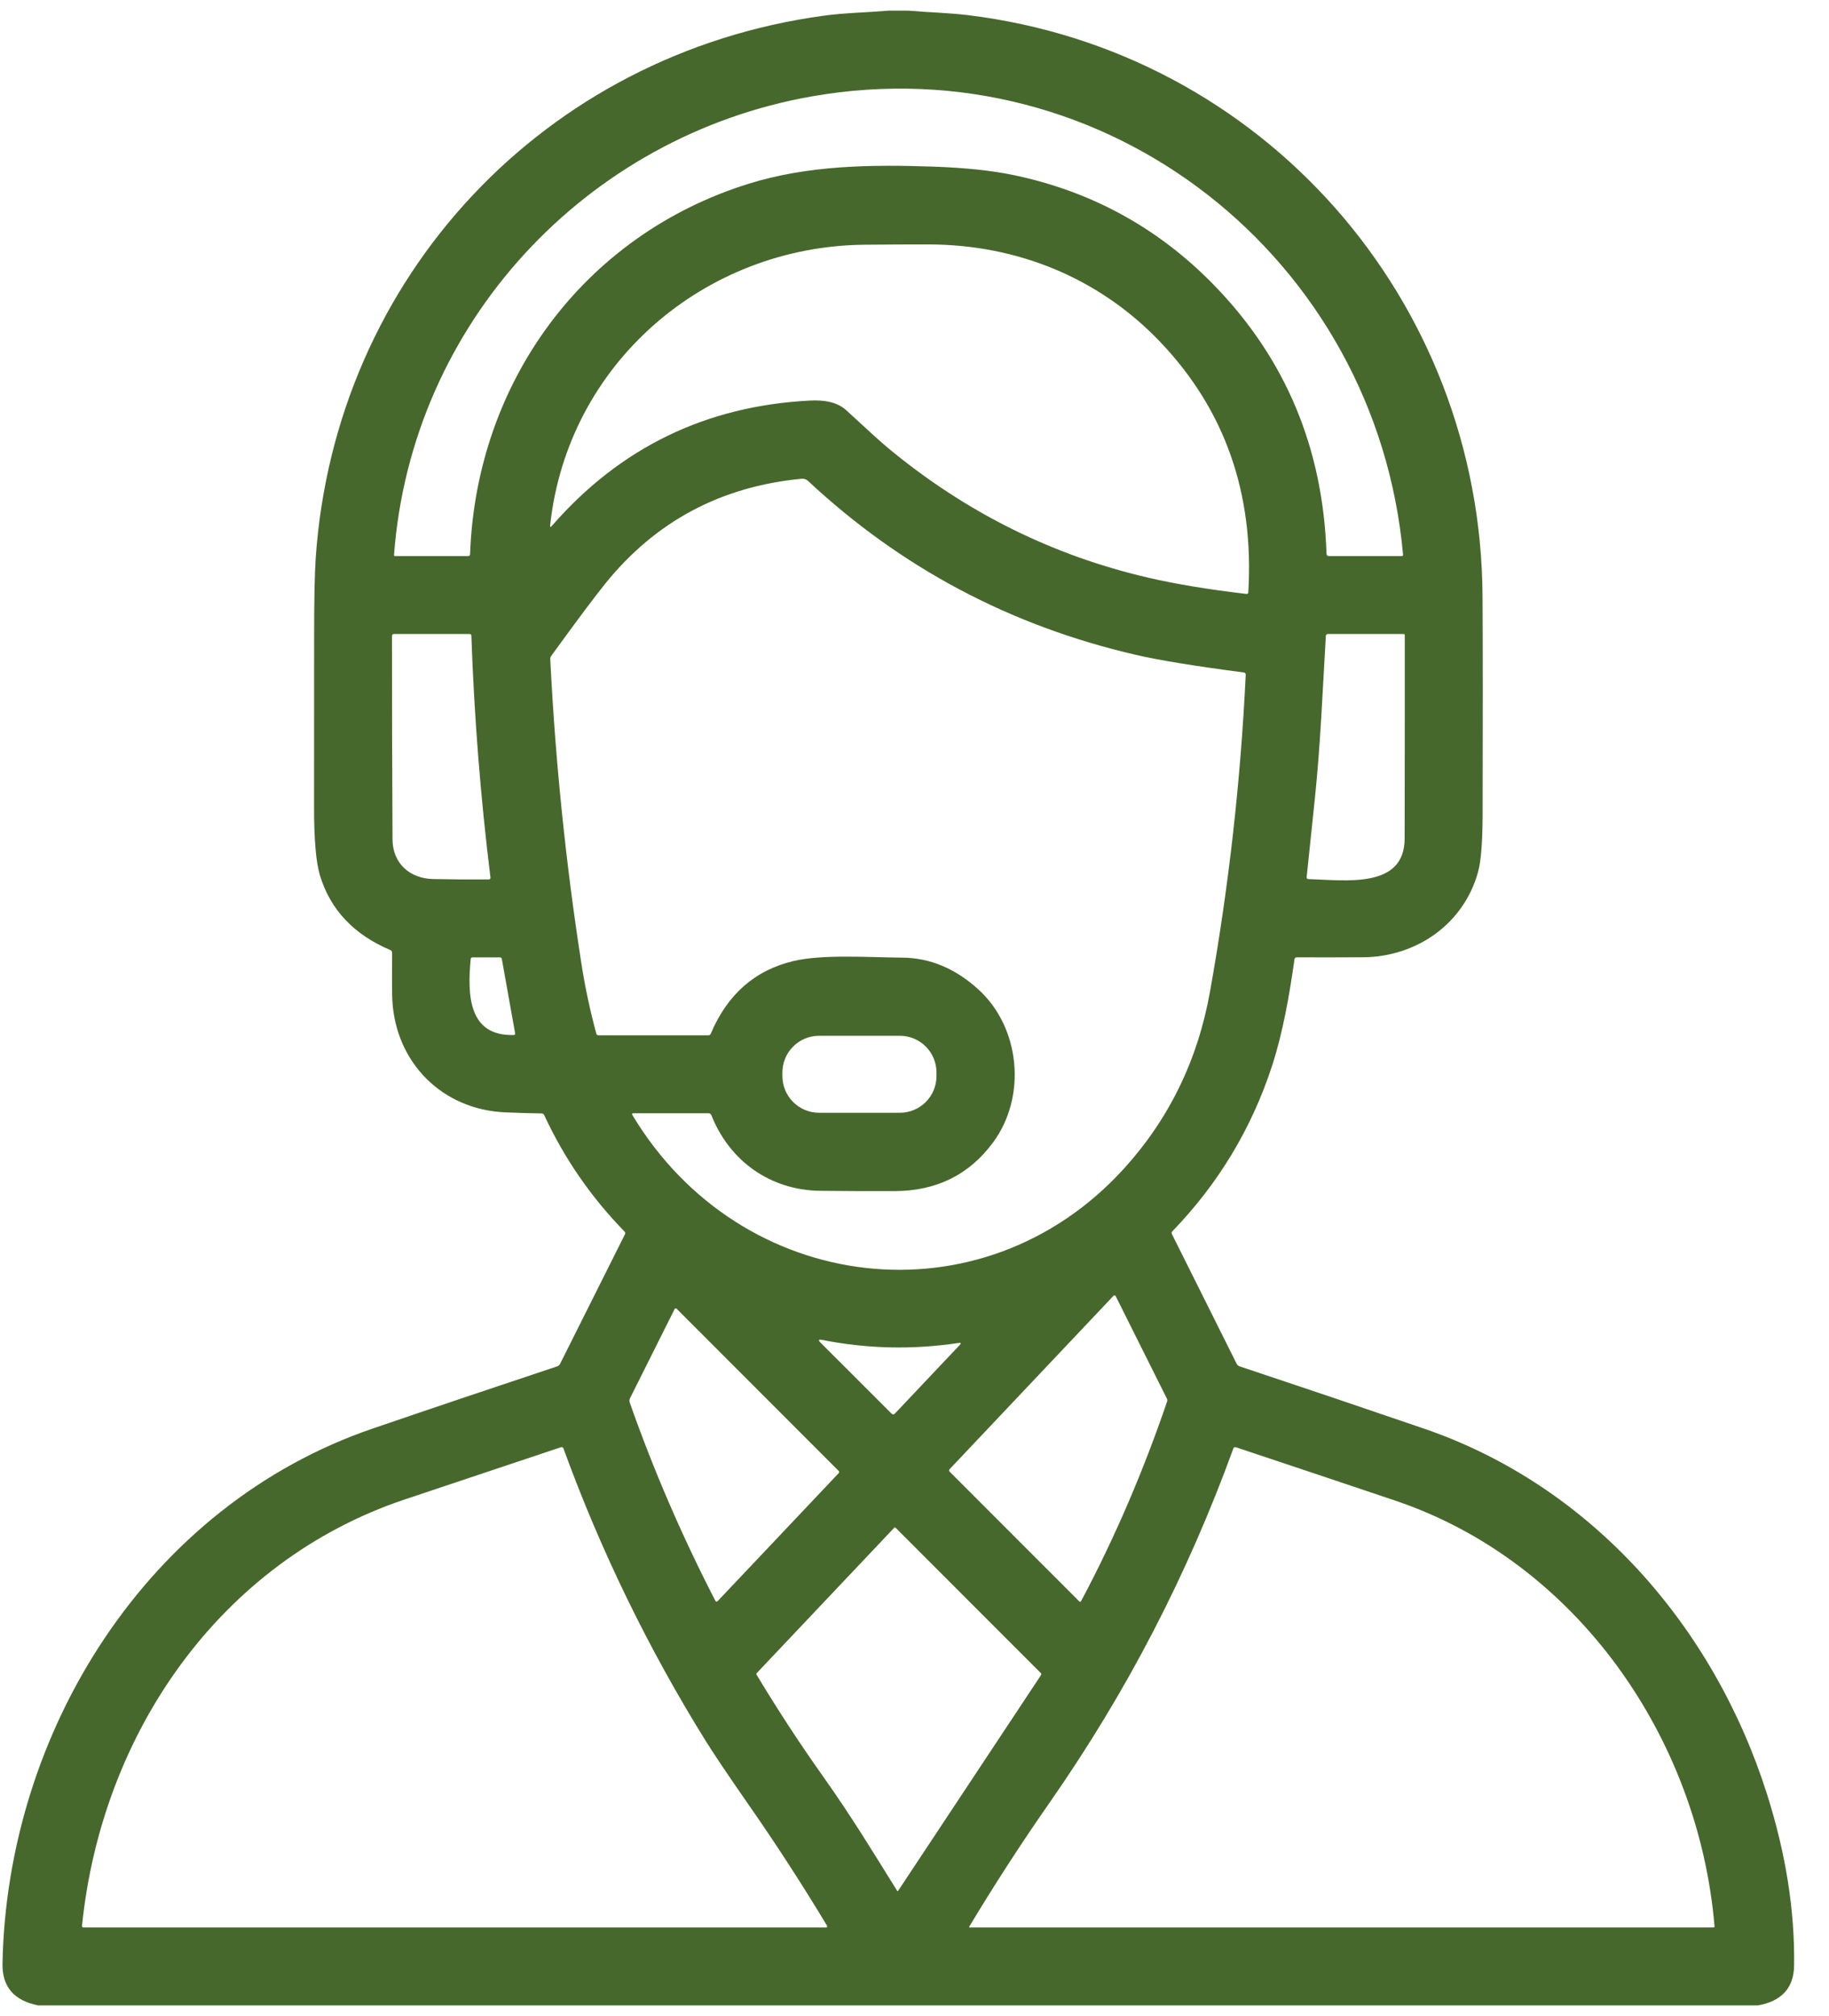 <svg width="49" height="54" viewBox="0 0 49 54" fill="none" xmlns="http://www.w3.org/2000/svg">
<path d="M23.814 0.285H24.333C24.865 0.331 25.447 0.346 25.928 0.405C33.831 1.367 39.671 8.027 39.718 15.964C39.726 17.408 39.727 19.361 39.72 21.824C39.718 22.552 39.678 23.06 39.6 23.348C39.224 24.738 37.954 25.633 36.513 25.64C35.913 25.644 35.322 25.644 34.739 25.642C34.704 25.642 34.685 25.66 34.68 25.695C34.544 26.658 34.367 27.667 34.078 28.553C33.529 30.231 32.639 31.707 31.407 32.981C31.398 32.99 31.391 33.003 31.389 33.016C31.387 33.029 31.39 33.043 31.396 33.055L33.133 36.533C33.149 36.563 33.173 36.584 33.206 36.596C34.856 37.145 36.505 37.702 38.152 38.266C42.638 39.803 45.917 43.571 47.339 48.055C47.844 49.649 48.086 51.179 48.065 52.647C48.057 53.245 47.733 53.602 47.093 53.715H1.03C0.376 53.589 0.055 53.215 0.067 52.593C0.188 46.383 3.944 40.328 9.986 38.263C11.632 37.7 13.281 37.145 14.932 36.596C14.963 36.586 14.989 36.563 15.003 36.534L16.744 33.057C16.75 33.046 16.752 33.033 16.75 33.021C16.748 33.009 16.742 32.998 16.734 32.989C15.838 32.072 15.12 31.032 14.58 29.869C14.566 29.838 14.542 29.823 14.509 29.823C14.177 29.817 13.851 29.808 13.531 29.794C11.849 29.72 10.601 28.466 10.511 26.791C10.502 26.617 10.499 26.194 10.504 25.52C10.504 25.485 10.488 25.46 10.456 25.446C9.481 25.034 8.853 24.369 8.573 23.452C8.466 23.102 8.413 22.488 8.414 21.61C8.416 20.084 8.416 18.559 8.416 17.033C8.416 16.055 8.43 15.361 8.458 14.948C8.976 7.42 14.581 1.44 22.07 0.42C22.606 0.346 23.231 0.334 23.814 0.285ZM21.758 2.58C15.703 3.64 11.018 8.662 10.556 14.867C10.556 14.87 10.556 14.874 10.557 14.877C10.559 14.881 10.561 14.884 10.563 14.886C10.566 14.889 10.568 14.891 10.572 14.893C10.575 14.894 10.578 14.895 10.582 14.895H12.537C12.574 14.895 12.592 14.877 12.594 14.841C12.758 10.255 15.62 6.304 20.056 4.922C21.652 4.426 23.321 4.404 25.036 4.464C25.856 4.494 26.546 4.566 27.108 4.68C29.225 5.113 31.036 6.103 32.538 7.651C34.446 9.617 35.446 12.011 35.538 14.835C35.538 14.851 35.545 14.866 35.556 14.877C35.568 14.889 35.583 14.895 35.599 14.895H37.557C37.561 14.895 37.566 14.894 37.57 14.892C37.574 14.89 37.578 14.887 37.581 14.884C37.584 14.881 37.586 14.877 37.588 14.873C37.589 14.868 37.59 14.864 37.589 14.859C36.873 6.926 29.651 1.197 21.758 2.58ZM23.156 6.555C18.868 6.599 15.207 9.744 14.739 14.068C14.734 14.121 14.749 14.127 14.784 14.087C16.61 11.99 18.915 10.871 21.7 10.729C22.063 10.71 22.426 10.761 22.675 10.991C23.251 11.524 23.626 11.863 23.8 12.007C25.868 13.719 28.184 14.873 30.748 15.47C31.502 15.645 32.383 15.791 33.39 15.908C33.423 15.912 33.441 15.897 33.443 15.863C33.6 13.213 32.816 10.981 31.091 9.167C29.46 7.451 27.264 6.55 24.878 6.547C24.304 6.547 23.73 6.549 23.156 6.555ZM21.982 31.896C20.647 31.883 19.547 31.107 19.057 29.868C19.051 29.853 19.04 29.84 19.027 29.831C19.014 29.822 18.998 29.818 18.982 29.818H16.974C16.933 29.818 16.924 29.835 16.944 29.869C19.846 34.697 26.314 35.474 30.108 31.305C31.32 29.972 32.091 28.389 32.418 26.554C32.919 23.752 33.237 20.926 33.374 18.076C33.376 18.038 33.358 18.017 33.321 18.012C32.025 17.843 31.06 17.686 30.426 17.539C27.069 16.763 24.142 15.21 21.646 12.88C21.624 12.859 21.598 12.843 21.569 12.834C21.54 12.824 21.51 12.82 21.48 12.823C19.317 13.028 17.564 13.963 16.219 15.628C15.936 15.978 15.453 16.623 14.771 17.564C14.75 17.592 14.74 17.623 14.742 17.658C14.878 20.39 15.156 23.108 15.576 25.81C15.674 26.439 15.807 27.063 15.975 27.683C15.983 27.715 16.004 27.73 16.037 27.73H18.977C19.009 27.73 19.03 27.716 19.042 27.688C19.486 26.635 20.225 25.986 21.258 25.741C22.045 25.556 23.239 25.642 24.173 25.65C24.913 25.656 25.592 25.939 26.21 26.5C27.333 27.52 27.515 29.367 26.604 30.601C25.965 31.467 25.085 31.901 23.963 31.904C23.304 31.906 22.643 31.903 21.982 31.896ZM10.516 22.486C10.52 23.129 10.982 23.531 11.601 23.545C12.104 23.556 12.602 23.559 13.098 23.555C13.104 23.555 13.11 23.554 13.115 23.552C13.121 23.549 13.126 23.545 13.129 23.541C13.133 23.536 13.136 23.531 13.138 23.525C13.14 23.519 13.14 23.512 13.14 23.506C12.874 21.353 12.703 19.192 12.628 17.023C12.628 17.012 12.623 17.001 12.615 16.994C12.607 16.986 12.597 16.982 12.585 16.982H10.556C10.52 16.982 10.502 17 10.502 17.036C10.501 18.855 10.506 20.671 10.516 22.486ZM35.053 23.546C36.059 23.577 37.629 23.81 37.631 22.46C37.634 20.641 37.636 18.824 37.635 17.01C37.635 17.003 37.632 16.995 37.627 16.99C37.621 16.985 37.614 16.982 37.607 16.982H35.576C35.541 16.982 35.522 17 35.52 17.035C35.435 18.478 35.377 19.927 35.229 21.36C35.155 22.069 35.081 22.78 35.006 23.493C35.003 23.527 35.019 23.545 35.053 23.546ZM12.61 25.69C12.519 26.658 12.55 27.761 13.771 27.722C13.776 27.722 13.78 27.721 13.784 27.719C13.789 27.717 13.792 27.714 13.795 27.71C13.798 27.707 13.8 27.703 13.802 27.698C13.803 27.694 13.803 27.689 13.802 27.685L13.445 25.689C13.44 25.659 13.422 25.643 13.391 25.643H12.662C12.63 25.643 12.613 25.659 12.61 25.69ZM25.089 28.725C25.089 28.465 24.986 28.215 24.802 28.031C24.618 27.846 24.368 27.743 24.107 27.743H21.943C21.683 27.743 21.433 27.846 21.249 28.031C21.064 28.215 20.961 28.465 20.961 28.725V28.823C20.961 29.084 21.064 29.333 21.249 29.517C21.433 29.702 21.683 29.805 21.943 29.805H24.107C24.368 29.805 24.618 29.702 24.802 29.517C24.986 29.333 25.089 29.084 25.089 28.823V28.725ZM28.961 42.889C29.872 41.183 30.644 39.368 31.267 37.54C31.276 37.513 31.275 37.487 31.262 37.462L29.889 34.715C29.886 34.71 29.883 34.706 29.878 34.702C29.874 34.699 29.868 34.697 29.863 34.696C29.857 34.695 29.852 34.696 29.846 34.697C29.841 34.699 29.836 34.703 29.832 34.707L25.442 39.35C25.433 39.36 25.428 39.373 25.428 39.386C25.429 39.399 25.434 39.411 25.443 39.42L28.917 42.895C28.92 42.898 28.924 42.901 28.928 42.902C28.932 42.903 28.936 42.904 28.941 42.903C28.945 42.902 28.949 42.901 28.952 42.898C28.956 42.896 28.959 42.893 28.961 42.889ZM16.872 37.569C17.514 39.395 18.278 41.157 19.162 42.871C19.181 42.907 19.204 42.91 19.231 42.881L22.469 39.458C22.477 39.45 22.481 39.439 22.48 39.428C22.48 39.417 22.476 39.406 22.468 39.398L18.126 35.053C18.122 35.05 18.118 35.047 18.113 35.045C18.108 35.044 18.103 35.043 18.098 35.044C18.093 35.045 18.088 35.047 18.084 35.05C18.08 35.053 18.076 35.057 18.074 35.062L16.881 37.446C16.861 37.486 16.858 37.527 16.872 37.569ZM21.985 35.964L23.883 37.861C23.915 37.893 23.946 37.892 23.977 37.86L25.712 36.025C25.756 35.979 25.747 35.961 25.684 35.97C24.459 36.156 23.239 36.129 22.024 35.889C21.928 35.87 21.915 35.895 21.985 35.964ZM10.847 40.161C5.885 41.823 2.718 46.437 2.197 51.585C2.196 51.591 2.197 51.596 2.199 51.601C2.2 51.606 2.203 51.611 2.207 51.615C2.21 51.619 2.215 51.623 2.22 51.625C2.225 51.627 2.23 51.628 2.235 51.628H22.114C22.162 51.628 22.173 51.608 22.149 51.567C21.495 50.481 20.804 49.414 20.074 48.365C19.515 47.561 19.127 46.984 18.909 46.635C17.366 44.152 16.094 41.538 15.094 38.794C15.09 38.782 15.08 38.771 15.069 38.766C15.057 38.76 15.043 38.759 15.03 38.763C13.639 39.227 12.245 39.693 10.847 40.161ZM33.044 38.793C31.816 42.167 30.203 45.299 28.105 48.304C27.355 49.38 26.642 50.48 25.967 51.604C25.965 51.606 25.965 51.609 25.965 51.612C25.965 51.615 25.965 51.617 25.967 51.62C25.968 51.623 25.97 51.624 25.973 51.626C25.975 51.627 25.978 51.628 25.981 51.628H45.904C45.908 51.628 45.912 51.627 45.916 51.626C45.92 51.624 45.923 51.621 45.926 51.618C45.929 51.615 45.931 51.612 45.932 51.608C45.933 51.604 45.934 51.6 45.933 51.596C45.512 46.566 42.246 41.83 37.369 40.19C35.946 39.711 34.525 39.235 33.107 38.763C33.095 38.759 33.081 38.76 33.07 38.766C33.058 38.771 33.049 38.781 33.044 38.793ZM24.06 50.647L27.887 44.87C27.901 44.848 27.899 44.828 27.881 44.81L23.993 40.92C23.99 40.918 23.987 40.916 23.984 40.915C23.981 40.913 23.978 40.913 23.974 40.913C23.971 40.913 23.968 40.913 23.965 40.915C23.962 40.916 23.959 40.918 23.957 40.92L20.276 44.811C20.262 44.826 20.26 44.842 20.27 44.858C20.838 45.803 21.438 46.72 22.071 47.61C22.811 48.654 23.397 49.62 24.036 50.646C24.038 50.648 24.04 50.65 24.042 50.651C24.044 50.652 24.046 50.653 24.049 50.653C24.051 50.653 24.053 50.653 24.055 50.652C24.058 50.651 24.059 50.649 24.06 50.647Z" fill="#47682C"/>
</svg>
